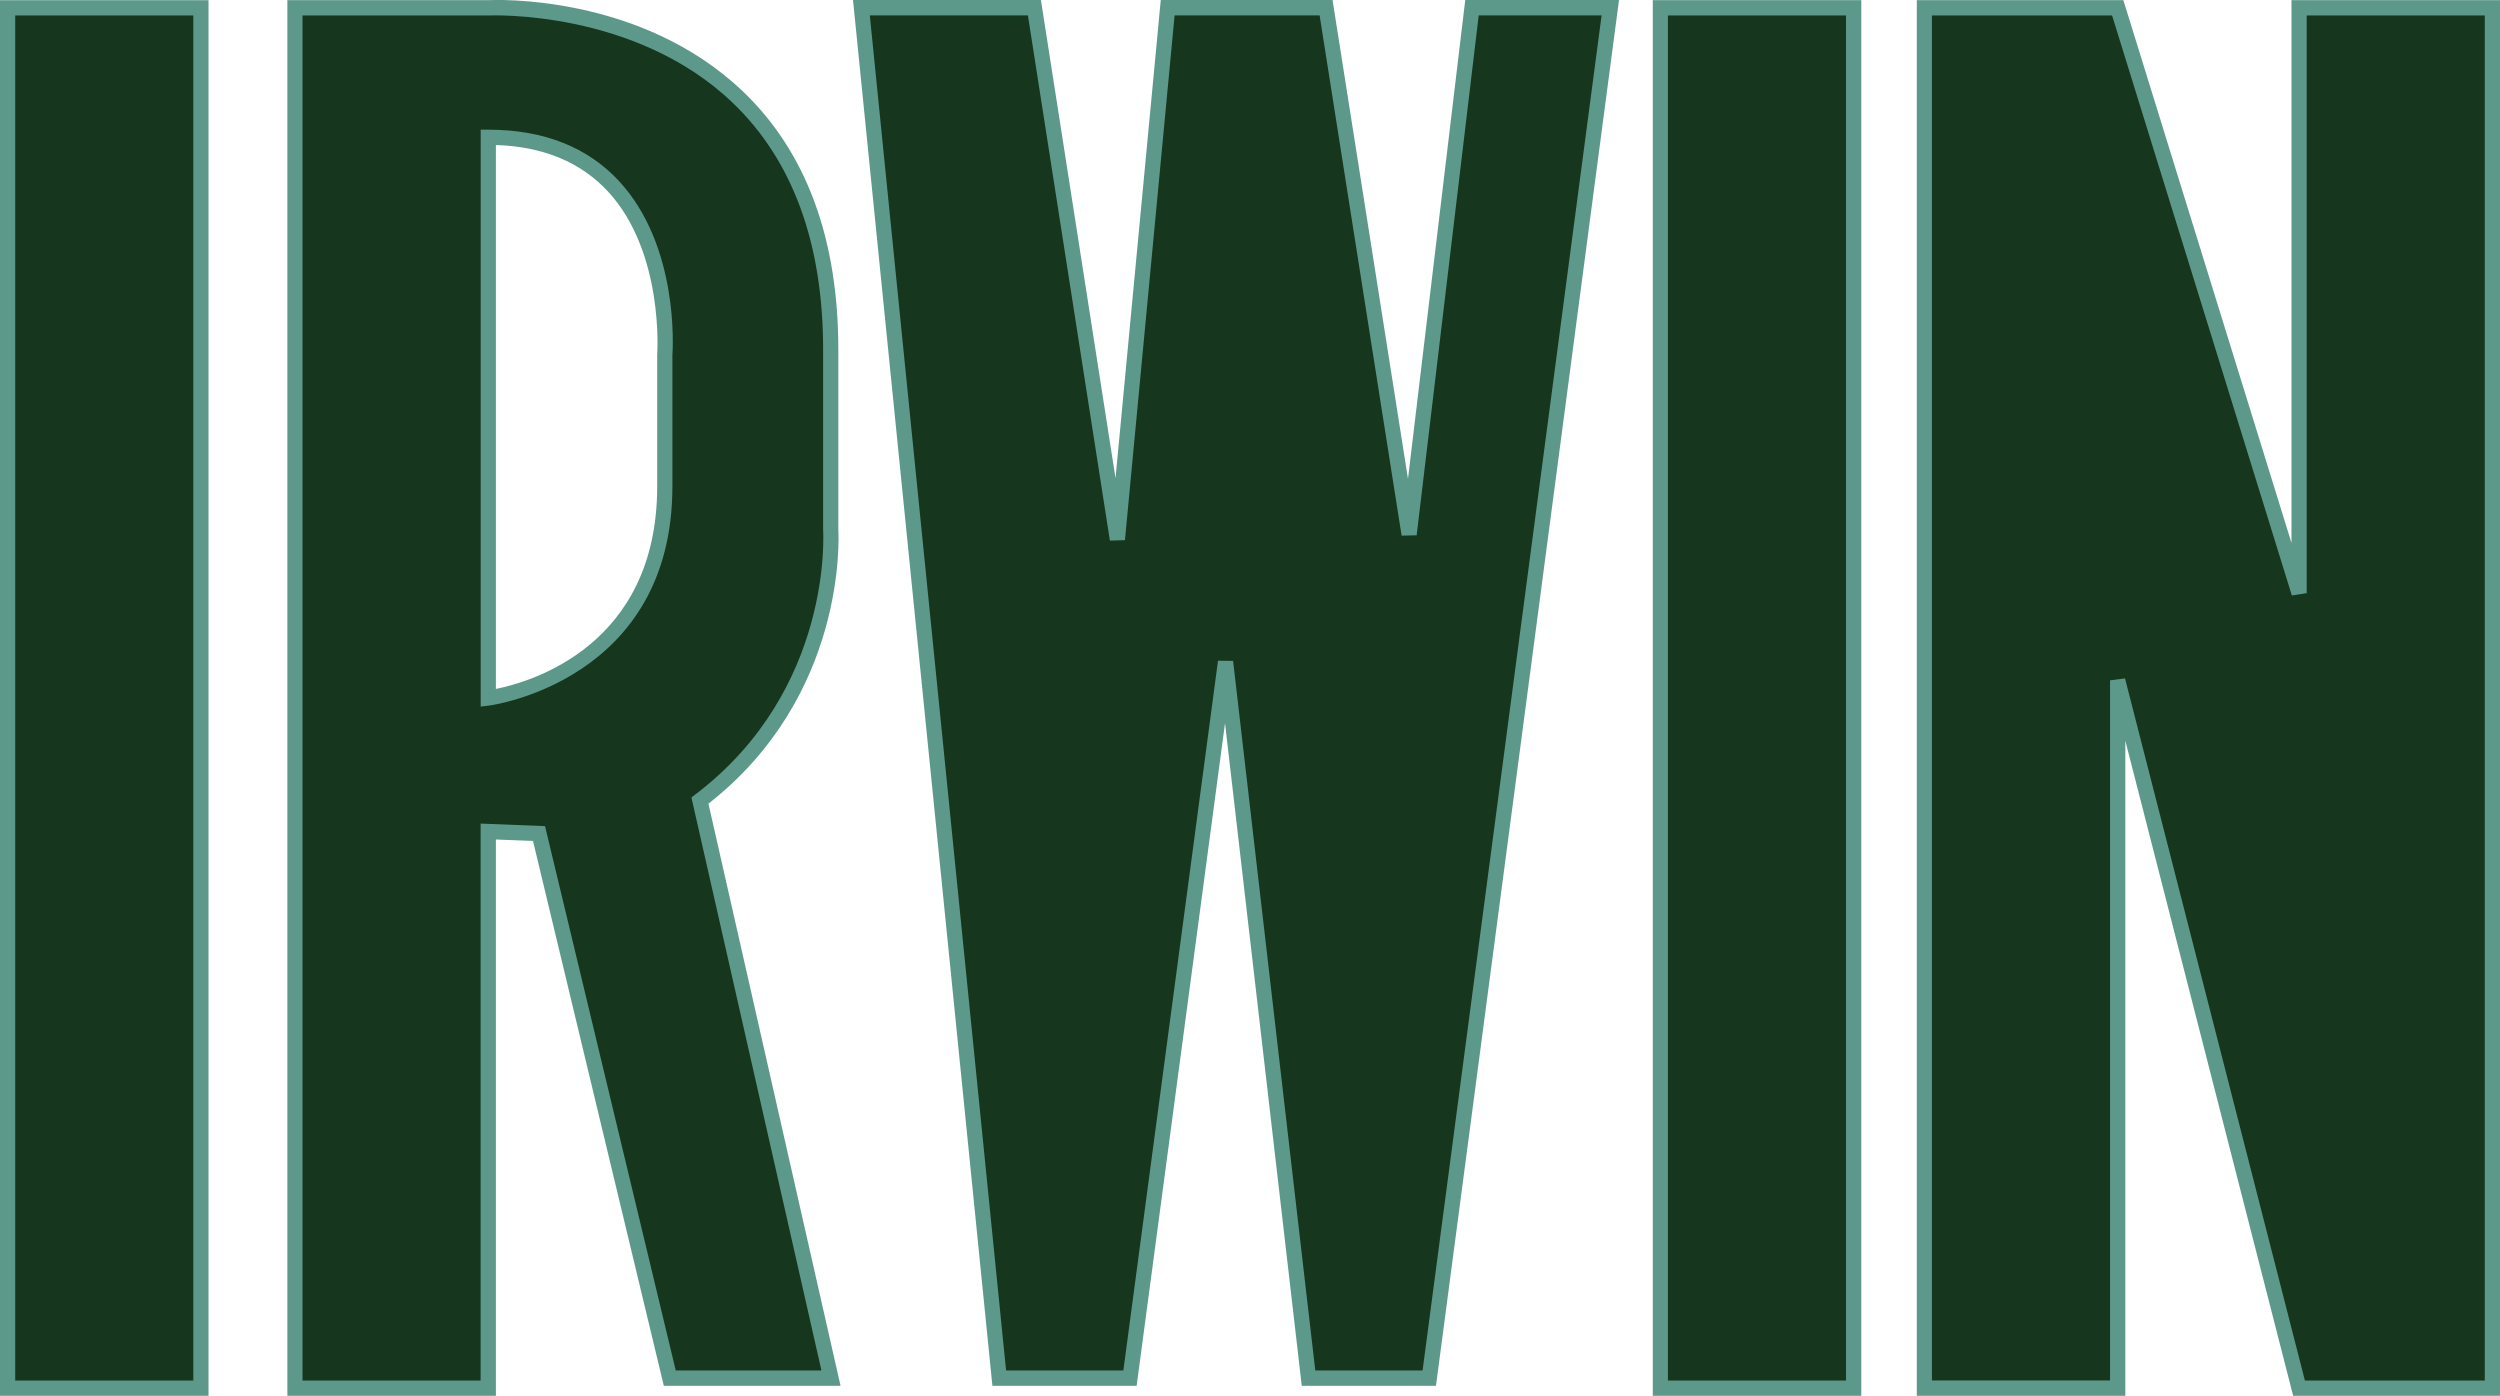 <?xml version="1.0" encoding="UTF-8"?>
<svg xmlns="http://www.w3.org/2000/svg" width="120" height="67" viewBox="0 0 120 67" fill="none">
  <path d="M9.644 0.375H0.365V66.629H9.644V0.375Z" fill="#17361E"></path>
  <path d="M10.009 67H0V0.008H10.009V66.997V67ZM0.73 66.265H9.279V0.743H0.73V66.261V66.265Z" fill="#5D998B"></path>
  <path d="M88.973 0.375H79.695V66.629H88.973V0.375Z" fill="#17361E"></path>
  <path d="M89.342 67H79.333V0.007H89.342V66.996V67ZM80.06 66.265H88.608V0.743H80.06V66.261V66.265Z" fill="#5D998B"></path>
  <path d="M110.353 0.375V28.472L101.65 0.375H92.368V66.632H101.65V32.66L110.353 66.632H119.635V0.375H110.353Z" fill="#17361E"></path>
  <path d="M120 67H110.072L102.016 35.557V67H92.007V0.007H101.921L109.991 26.059V0.007H120V66.996V67ZM110.637 66.265H119.27V0.743H110.721V28.472L110.009 28.582L101.38 0.743H92.733V66.261H101.282V32.656L102.001 32.564L110.634 66.261L110.637 66.265Z" fill="#5D998B"></path>
  <path d="M39.875 25.42V16.786C39.875 -0.482 23.438 0.375 23.438 0.375H14.159V66.629H23.438V39.911L25.876 40.007L32.151 66.147H39.889L33.6 38.425C40.481 33.197 39.875 25.416 39.875 25.416V25.42ZM31.91 17.047V23.349C31.91 32.469 23.438 33.502 23.438 33.502V6.593C32.717 6.593 31.91 17.051 31.91 17.051V17.047Z" fill="#17361E"></path>
  <path d="M23.803 67H13.794V0.007H23.438C23.715 -0.007 30.742 -0.316 35.666 4.394C38.703 7.299 40.24 11.465 40.24 16.782V25.405C40.265 25.817 40.616 33.406 34.005 38.576L40.346 66.518H31.863L25.584 40.367L23.803 40.297V67ZM14.521 66.265H23.069V39.532L26.161 39.654L32.436 65.783H39.429L33.188 38.278L33.377 38.135C40.01 33.097 39.513 25.523 39.51 25.445V25.416V16.782C39.51 11.678 38.05 7.689 35.166 4.931C30.475 0.441 23.526 0.739 23.456 0.743H14.521V66.261V66.265ZM23.073 33.917V6.225H23.438C26.099 6.225 28.216 7.064 29.731 8.711C32.589 11.822 32.3 16.698 32.275 17.062V23.349C32.275 32.685 23.569 33.855 23.482 33.866L23.073 33.917ZM23.803 6.964V33.068C25.471 32.733 31.545 30.998 31.545 23.349V17.017C31.549 16.97 31.884 12.131 29.194 9.204C27.891 7.788 26.081 7.034 23.803 6.961V6.964Z" fill="#5D998B"></path>
  <path d="M67.638 25.651L63.652 0.371H56.049L53.636 25.89L49.654 0.371H41.349L47.964 66.151H54.238L58.827 31.763L62.809 66.151H68.602L77.293 0.371H70.653L67.638 25.651Z" fill="#17361E"></path>
  <path d="M68.923 66.518H62.484L58.801 34.715L54.559 66.518H47.635L40.944 0H49.964L53.545 22.952L55.717 0H63.962L67.583 22.985L70.332 0H77.713L68.927 66.515L68.923 66.518ZM63.134 65.783H68.284L76.877 0.739H70.978L67.999 25.695L67.277 25.71L63.342 0.739H56.381L53.997 25.927L53.275 25.949L49.34 0.739H41.751L48.292 65.783H53.921L58.465 31.715L59.188 31.722L63.134 65.787V65.783Z" fill="#5D998B"></path>
</svg>
